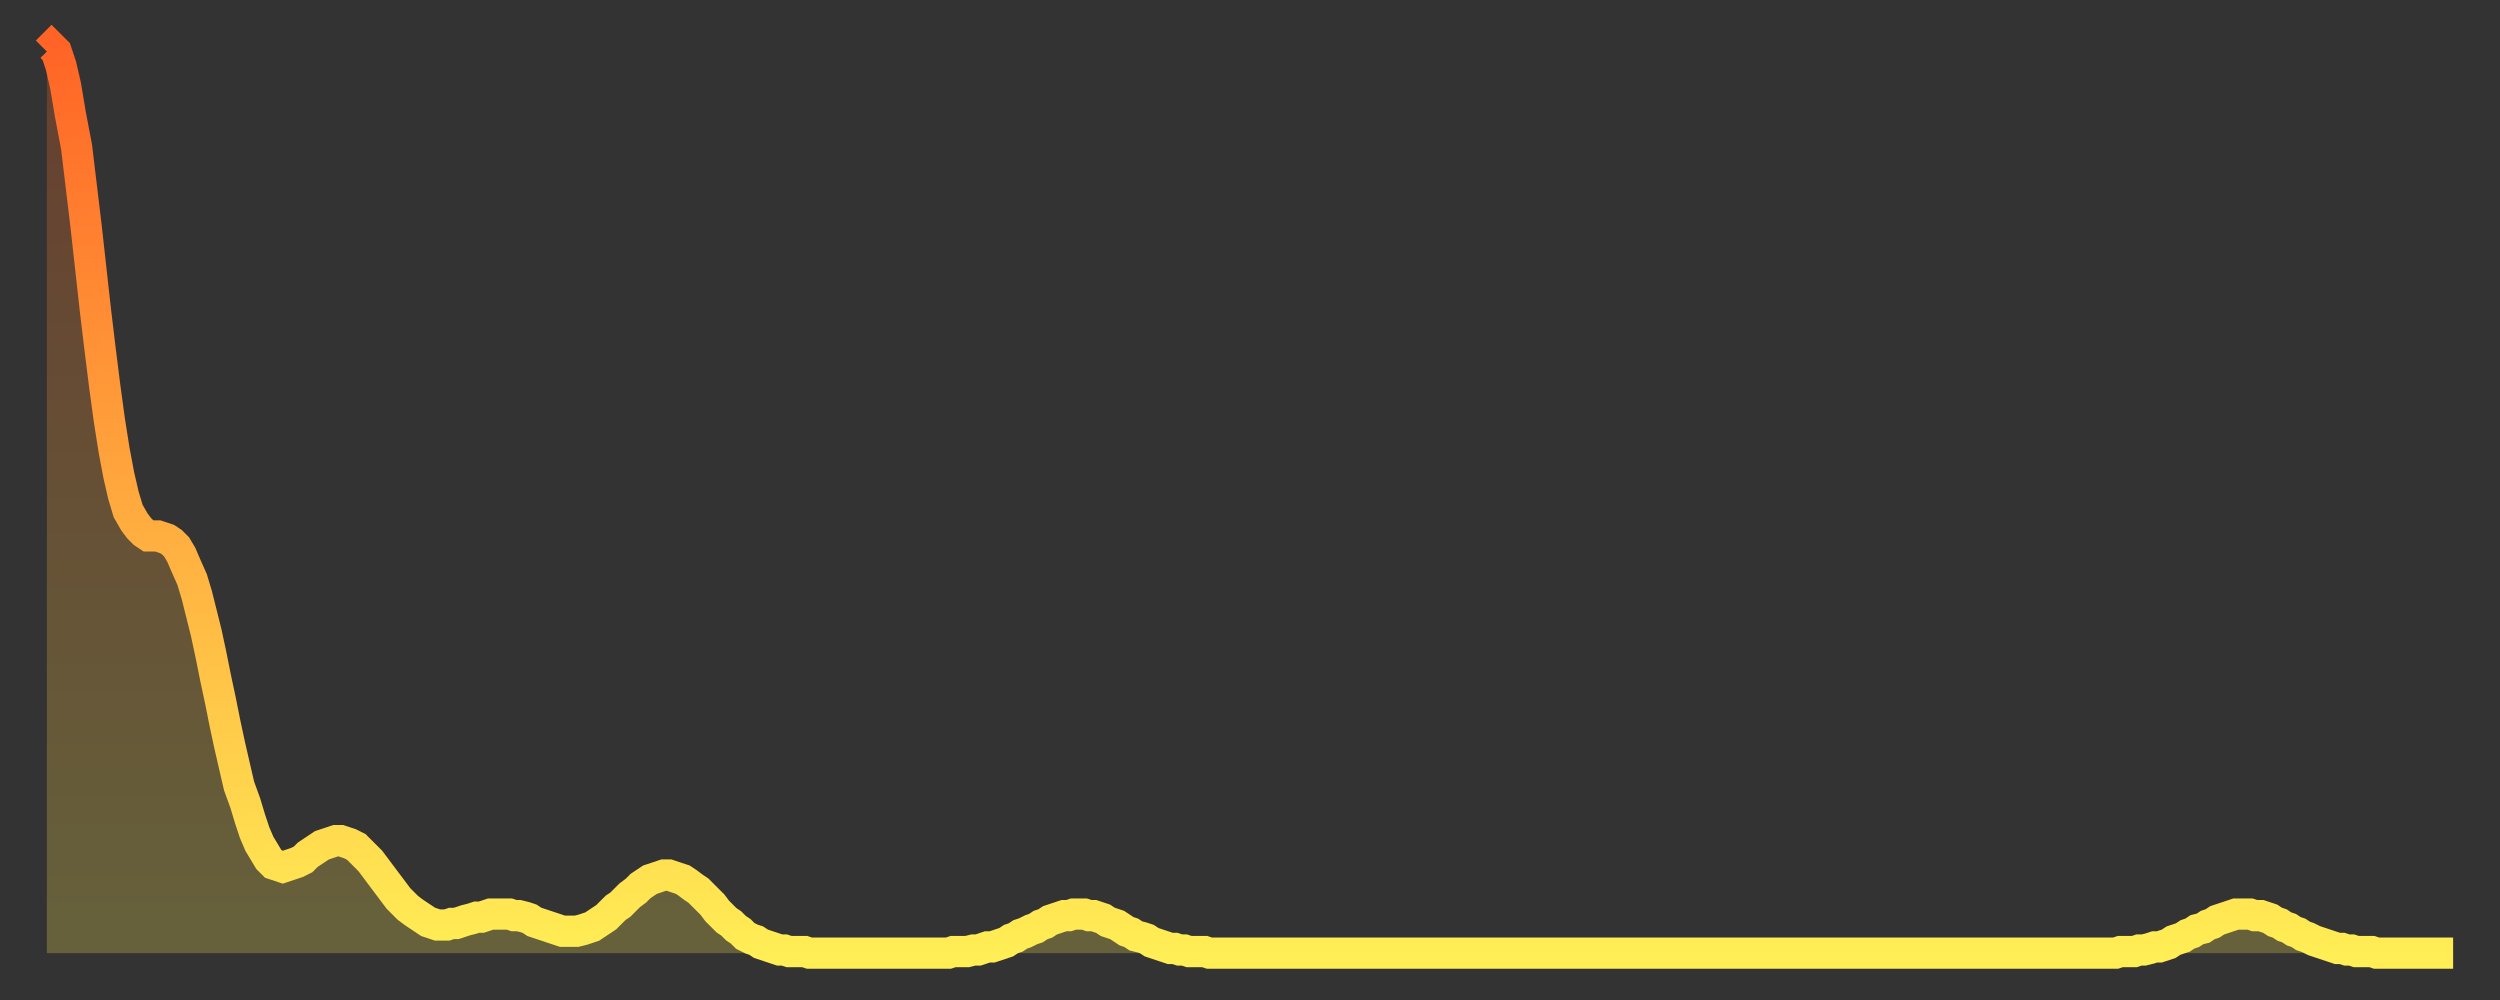 <?xml version="1.0" encoding="utf-8" ?>
<svg baseProfile="full" height="64" version="1.1" width="160" xmlns="http://www.w3.org/2000/svg" xmlns:ev="http://www.w3.org/2001/xml-events" xmlns:xlink="http://www.w3.org/1999/xlink"><rect width="100%" height="100%" fill="#333333" stroke="none"/><defs><linearGradient id="id189460" x1="0" x2="0" y1="0" y2="1"><stop offset="0%" stop-color="#ff6426" /><stop offset="50%" stop-color="#ffa93e" /><stop offset="100%" stop-color="#ffee55" /></linearGradient></defs><g transform="translate(3,3)"><g><path d="M 0.0 0.3 0.3 0.0 0.6 0.3 0.9 1.2 1.2 2.5 1.5 4.3 1.9 6.4 2.2 8.9 2.5 11.4 2.8 14.1 3.1 16.8 3.4 19.3 3.7 21.7 4.0 23.9 4.3 25.8 4.6 27.4 4.9 28.7 5.2 29.7 5.6 30.4 5.9 30.8 6.2 31.1 6.5 31.3 6.8 31.3 7.1 31.3 7.4 31.4 7.7 31.5 8.0 31.7 8.3 32.0 8.6 32.5 8.9 33.2 9.3 34.1 9.6 35.1 9.9 36.3 10.2 37.5 10.5 38.9 10.8 40.4 11.1 41.8 11.4 43.3 11.7 44.7 12.0 46.0 12.3 47.3 12.7 48.4 13.0 49.4 13.3 50.3 13.6 51.0 13.9 51.5 14.2 52.0 14.5 52.3 14.8 52.4 15.1 52.5 15.4 52.4 15.7 52.3 16.0 52.2 16.4 52.0 16.7 51.7 17.0 51.5 17.3 51.3 17.6 51.1 17.9 51.0 18.2 50.9 18.5 50.8 18.8 50.8 19.1 50.9 19.4 51.0 19.8 51.2 20.1 51.5 20.4 51.8 20.7 52.1 21.0 52.5 21.3 52.9 21.6 53.3 21.9 53.7 22.2 54.1 22.5 54.5 22.8 54.8 23.1 55.1 23.5 55.4 23.8 55.6 24.1 55.8 24.4 56.0 24.7 56.1 25.0 56.2 25.3 56.2 25.6 56.2 25.9 56.1 26.2 56.1 26.5 56.0 26.8 55.9 27.2 55.8 27.5 55.7 27.8 55.7 28.1 55.6 28.4 55.5 28.7 55.5 29.0 55.5 29.3 55.5 29.6 55.5 29.9 55.6 30.2 55.6 30.6 55.7 30.9 55.8 31.2 56.0 31.5 56.1 31.8 56.2 32.1 56.3 32.4 56.4 32.7 56.5 33.0 56.6 33.3 56.6 33.6 56.6 33.9 56.6 34.3 56.5 34.6 56.4 34.9 56.3 35.2 56.1 35.5 55.9 35.8 55.7 36.1 55.4 36.4 55.1 36.7 54.9 37.0 54.6 37.3 54.3 37.7 54.0 38.0 53.7 38.3 53.5 38.6 53.3 38.9 53.2 39.2 53.1 39.5 53.0 39.8 53.0 40.1 53.1 40.4 53.2 40.7 53.3 41.0 53.5 41.4 53.8 41.7 54.0 42.0 54.3 42.3 54.6 42.6 54.9 42.9 55.3 43.2 55.6 43.5 55.9 43.8 56.1 44.1 56.4 44.4 56.6 44.7 56.9 45.1 57.1 45.4 57.2 45.7 57.4 46.0 57.5 46.3 57.6 46.6 57.7 46.9 57.8 47.2 57.8 47.5 57.9 47.8 57.9 48.1 57.9 48.5 57.9 48.8 58.0 49.1 58.0 49.4 58.0 49.7 58.0 50.0 58.0 50.3 58.0 50.6 58.0 50.9 58.0 51.2 58.0 51.5 58.0 51.8 58.0 52.2 58.0 52.5 58.0 52.8 58.0 53.1 58.0 53.4 58.0 53.7 58.0 54.0 58.0 54.3 58.0 54.6 58.0 54.9 58.0 55.2 58.0 55.6 58.0 55.9 58.0 56.2 58.0 56.5 58.0 56.8 58.0 57.1 58.0 57.4 58.0 57.7 58.0 58.0 57.9 58.3 57.9 58.6 57.9 58.9 57.9 59.3 57.8 59.6 57.8 59.9 57.7 60.2 57.6 60.5 57.6 60.8 57.5 61.1 57.4 61.4 57.3 61.7 57.1 62.0 57.0 62.3 56.8 62.6 56.7 63.0 56.5 63.3 56.4 63.6 56.2 63.9 56.1 64.2 55.9 64.5 55.8 64.8 55.7 65.1 55.6 65.4 55.6 65.7 55.5 66.0 55.5 66.4 55.5 66.7 55.6 67.0 55.6 67.3 55.7 67.6 55.8 67.9 56.0 68.2 56.1 68.5 56.2 68.8 56.4 69.1 56.6 69.4 56.7 69.7 56.9 70.1 57.0 70.4 57.1 70.7 57.3 71.0 57.4 71.3 57.5 71.6 57.6 71.9 57.7 72.2 57.7 72.5 57.8 72.8 57.8 73.1 57.9 73.5 57.9 73.8 57.9 74.1 57.9 74.4 58.0 74.7 58.0 75.0 58.0 75.3 58.0 75.6 58.0 75.9 58.0 76.2 58.0 76.5 58.0 76.8 58.0 77.2 58.0 77.5 58.0 77.8 58.0 78.1 58.0 78.4 58.0 78.7 58.0 79.0 58.0 79.3 58.0 79.6 58.0 79.9 58.0 80.2 58.0 80.5 58.0 80.9 58.0 81.2 58.0 81.5 58.0 81.8 58.0 82.1 58.0 82.4 58.0 82.7 58.0 83.0 58.0 83.3 58.0 83.6 58.0 83.9 58.0 84.3 58.0 84.6 58.0 84.9 58.0 85.2 58.0 85.5 58.0 85.8 58.0 86.1 58.0 86.4 58.0 86.7 58.0 87.0 58.0 87.3 58.0 87.6 58.0 88.0 58.0 88.3 58.0 88.6 58.0 88.9 58.0 89.2 58.0 89.5 58.0 89.8 58.0 90.1 58.0 90.4 58.0 90.7 58.0 91.0 58.0 91.4 58.0 91.7 58.0 92.0 58.0 92.3 58.0 92.6 58.0 92.9 58.0 93.2 58.0 93.5 58.0 93.8 58.0 94.1 58.0 94.4 58.0 94.7 58.0 95.1 58.0 95.4 58.0 95.7 58.0 96.0 58.0 96.3 58.0 96.6 58.0 96.9 58.0 97.2 58.0 97.5 58.0 97.8 58.0 98.1 58.0 98.4 58.0 98.8 58.0 99.1 58.0 99.4 58.0 99.7 58.0 100.0 58.0 100.3 58.0 100.6 58.0 100.9 58.0 101.2 58.0 101.5 58.0 101.8 58.0 102.2 58.0 102.5 58.0 102.8 58.0 103.1 58.0 103.4 58.0 103.7 58.0 104.0 58.0 104.3 58.0 104.6 58.0 104.9 58.0 105.2 58.0 105.5 58.0 105.9 58.0 106.2 58.0 106.5 58.0 106.8 58.0 107.1 58.0 107.4 58.0 107.7 58.0 108.0 58.0 108.3 58.0 108.6 58.0 108.9 58.0 109.3 58.0 109.6 58.0 109.9 58.0 110.2 58.0 110.5 58.0 110.8 58.0 111.1 58.0 111.4 58.0 111.7 58.0 112.0 58.0 112.3 58.0 112.6 58.0 113.0 58.0 113.3 58.0 113.6 58.0 113.9 58.0 114.2 58.0 114.5 58.0 114.8 58.0 115.1 58.0 115.4 58.0 115.7 58.0 116.0 58.0 116.3 58.0 116.7 58.0 117.0 58.0 117.3 58.0 117.6 58.0 117.9 58.0 118.2 58.0 118.5 58.0 118.8 58.0 119.1 58.0 119.4 58.0 119.7 58.0 120.1 58.0 120.4 58.0 120.7 58.0 121.0 58.0 121.3 58.0 121.6 58.0 121.9 58.0 122.2 58.0 122.5 58.0 122.8 58.0 123.1 58.0 123.4 58.0 123.8 58.0 124.1 58.0 124.4 58.0 124.7 58.0 125.0 58.0 125.3 58.0 125.6 58.0 125.9 58.0 126.2 58.0 126.5 58.0 126.8 58.0 127.2 58.0 127.5 58.0 127.8 58.0 128.1 58.0 128.4 58.0 128.7 58.0 129.0 58.0 129.3 58.0 129.6 58.0 129.9 58.0 130.2 58.0 130.5 58.0 130.9 58.0 131.2 58.0 131.5 58.0 131.8 58.0 132.1 58.0 132.4 58.0 132.7 57.9 133.0 57.9 133.3 57.9 133.6 57.9 133.9 57.8 134.2 57.8 134.6 57.7 134.9 57.6 135.2 57.6 135.5 57.5 135.8 57.4 136.1 57.2 136.4 57.1 136.7 57.0 137.0 56.8 137.3 56.7 137.6 56.5 138.0 56.4 138.3 56.2 138.6 56.1 138.9 55.9 139.2 55.8 139.5 55.7 139.8 55.6 140.1 55.5 140.4 55.5 140.7 55.5 141.0 55.5 141.3 55.6 141.7 55.6 142.0 55.7 142.3 55.8 142.6 56.0 142.9 56.1 143.2 56.3 143.5 56.4 143.8 56.6 144.1 56.7 144.4 56.9 144.7 57.0 145.1 57.2 145.4 57.3 145.7 57.4 146.0 57.5 146.3 57.6 146.6 57.7 146.9 57.7 147.2 57.8 147.5 57.8 147.8 57.9 148.1 57.9 148.4 57.9 148.8 57.9 149.1 58.0 149.4 58.0 149.7 58.0 150.0 58.0 150.3 58.0 150.6 58.0 150.9 58.0 151.2 58.0 151.5 58.0 151.8 58.0 152.1 58.0 152.5 58.0 152.8 58.0 153.1 58.0 153.4 58.0 153.7 58.0 154.0 58.0" fill="none" id="graph-curve" opacity="1" stroke="url(#id189460)" stroke-width="2" /><path d="M 0 58 L 0.0 0.3 0.3 0.0 0.6 0.3 0.9 1.2 1.2 2.5 1.5 4.3 1.9 6.4 2.2 8.9 2.5 11.4 2.8 14.1 3.1 16.8 3.4 19.3 3.7 21.7 4.0 23.9 4.3 25.8 4.6 27.4 4.9 28.7 5.2 29.7 5.6 30.4 5.9 30.8 6.2 31.1 6.5 31.3 6.8 31.3 7.1 31.3 7.4 31.4 7.7 31.5 8.0 31.7 8.3 32.0 8.6 32.5 8.9 33.2 9.3 34.1 9.6 35.1 9.9 36.3 10.2 37.5 10.5 38.9 10.8 40.4 11.1 41.8 11.4 43.3 11.7 44.7 12.0 46.0 12.3 47.3 12.7 48.4 13.0 49.4 13.3 50.3 13.6 51.0 13.9 51.5 14.2 52.0 14.5 52.3 14.8 52.4 15.1 52.5 15.4 52.4 15.7 52.3 16.0 52.2 16.4 52.0 16.7 51.7 17.0 51.5 17.3 51.3 17.6 51.1 17.9 51.0 18.2 50.9 18.5 50.8 18.8 50.8 19.1 50.9 19.4 51.0 19.8 51.2 20.1 51.5 20.4 51.8 20.7 52.1 21.0 52.5 21.3 52.9 21.6 53.3 21.9 53.7 22.2 54.1 22.5 54.5 22.8 54.8 23.1 55.1 23.5 55.4 23.8 55.6 24.1 55.8 24.4 56.0 24.7 56.1 25.0 56.2 25.3 56.2 25.6 56.2 25.9 56.1 26.2 56.1 26.5 56.0 26.8 55.9 27.2 55.8 27.5 55.7 27.8 55.7 28.1 55.6 28.4 55.5 28.7 55.5 29.0 55.5 29.3 55.5 29.6 55.5 29.9 55.6 30.2 55.6 30.6 55.7 30.9 55.8 31.2 56.0 31.5 56.1 31.8 56.2 32.1 56.3 32.4 56.4 32.7 56.5 33.0 56.6 33.3 56.6 33.6 56.6 33.9 56.6 34.3 56.5 34.6 56.4 34.9 56.3 35.2 56.1 35.5 55.9 35.8 55.7 36.1 55.4 36.4 55.1 36.7 54.9 37.0 54.6 37.3 54.3 37.7 54.0 38.0 53.7 38.3 53.5 38.6 53.3 38.9 53.2 39.2 53.1 39.5 53.0 39.8 53.0 40.1 53.1 40.4 53.2 40.7 53.3 41.0 53.5 41.4 53.8 41.7 54.0 42.0 54.3 42.3 54.6 42.6 54.9 42.9 55.3 43.2 55.6 43.5 55.9 43.8 56.1 44.1 56.4 44.4 56.6 44.7 56.9 45.1 57.1 45.4 57.2 45.7 57.4 46.0 57.5 46.3 57.6 46.6 57.7 46.9 57.8 47.2 57.8 47.5 57.9 47.8 57.9 48.1 57.9 48.5 57.9 48.8 58.0 49.1 58.0 49.4 58.0 49.7 58.0 50.0 58.0 50.3 58.0 50.6 58.0 50.9 58.0 51.2 58.0 51.5 58.0 51.8 58.0 52.2 58.0 52.5 58.0 52.8 58.0 53.1 58.0 53.4 58.0 53.7 58.0 54.0 58.0 54.3 58.0 54.6 58.0 54.9 58.0 55.2 58.0 55.6 58.0 55.9 58.0 56.2 58.0 56.5 58.0 56.8 58.0 57.1 58.0 57.4 58.0 57.7 58.0 58.0 57.9 58.3 57.9 58.6 57.9 58.9 57.9 59.3 57.8 59.6 57.8 59.9 57.7 60.2 57.6 60.5 57.6 60.8 57.5 61.1 57.4 61.4 57.3 61.7 57.1 62.0 57.0 62.3 56.8 62.6 56.7 63.0 56.5 63.3 56.4 63.6 56.2 63.9 56.1 64.2 55.9 64.5 55.8 64.8 55.7 65.1 55.6 65.4 55.6 65.7 55.5 66.0 55.5 66.4 55.5 66.7 55.6 67.0 55.6 67.3 55.7 67.6 55.8 67.9 56.0 68.2 56.1 68.5 56.2 68.8 56.4 69.1 56.6 69.4 56.7 69.7 56.9 70.1 57.0 70.4 57.1 70.7 57.3 71.0 57.4 71.3 57.5 71.6 57.6 71.9 57.7 72.2 57.7 72.5 57.8 72.8 57.8 73.1 57.9 73.5 57.9 73.8 57.9 74.1 57.9 74.4 58.0 74.7 58.0 75.0 58.0 75.3 58.0 75.6 58.0 75.9 58.0 76.2 58.0 76.5 58.0 76.8 58.0 77.2 58.0 77.5 58.0 77.8 58.0 78.1 58.0 78.4 58.0 78.7 58.0 79.0 58.0 79.3 58.0 79.6 58.0 79.9 58.0 80.2 58.0 80.5 58.0 80.9 58.0 81.2 58.0 81.5 58.0 81.8 58.0 82.1 58.0 82.4 58.0 82.7 58.0 83.0 58.0 83.3 58.0 83.6 58.0 83.9 58.0 84.3 58.0 84.6 58.0 84.9 58.0 85.2 58.0 85.5 58.0 85.8 58.0 86.1 58.0 86.4 58.0 86.7 58.0 87.0 58.0 87.3 58.0 87.6 58.0 88.0 58.0 88.3 58.0 88.6 58.0 88.9 58.0 89.2 58.0 89.5 58.0 89.8 58.0 90.1 58.0 90.4 58.0 90.7 58.0 91.0 58.0 91.4 58.0 91.7 58.0 92.0 58.0 92.3 58.0 92.6 58.0 92.9 58.0 93.2 58.0 93.5 58.0 93.8 58.0 94.1 58.0 94.4 58.0 94.7 58.0 95.1 58.0 95.4 58.0 95.7 58.0 96.0 58.0 96.3 58.0 96.6 58.0 96.9 58.0 97.2 58.0 97.5 58.0 97.8 58.0 98.1 58.0 98.4 58.0 98.8 58.0 99.1 58.0 99.4 58.0 99.7 58.0 100.0 58.0 100.3 58.0 100.6 58.0 100.9 58.0 101.2 58.0 101.5 58.0 101.8 58.0 102.2 58.0 102.5 58.0 102.8 58.0 103.1 58.0 103.4 58.0 103.7 58.0 104.0 58.0 104.3 58.0 104.6 58.0 104.9 58.0 105.2 58.0 105.5 58.0 105.9 58.0 106.2 58.0 106.5 58.0 106.8 58.0 107.1 58.0 107.4 58.0 107.7 58.0 108.0 58.0 108.3 58.0 108.6 58.0 108.9 58.0 109.3 58.0 109.6 58.0 109.9 58.0 110.2 58.0 110.5 58.0 110.8 58.0 111.1 58.0 111.4 58.0 111.7 58.0 112.0 58.0 112.3 58.0 112.6 58.0 113.0 58.0 113.3 58.0 113.6 58.0 113.9 58.0 114.2 58.0 114.5 58.0 114.8 58.0 115.1 58.0 115.4 58.0 115.7 58.0 116.0 58.0 116.3 58.0 116.7 58.0 117.0 58.0 117.3 58.0 117.6 58.0 117.9 58.0 118.2 58.0 118.5 58.0 118.8 58.0 119.1 58.0 119.4 58.0 119.7 58.0 120.1 58.0 120.4 58.0 120.7 58.0 121.0 58.0 121.3 58.0 121.6 58.0 121.9 58.0 122.2 58.0 122.5 58.0 122.8 58.0 123.1 58.0 123.4 58.0 123.8 58.0 124.1 58.0 124.4 58.0 124.7 58.0 125.0 58.0 125.3 58.0 125.6 58.0 125.9 58.0 126.2 58.0 126.5 58.0 126.8 58.0 127.2 58.0 127.5 58.0 127.8 58.0 128.1 58.0 128.4 58.0 128.7 58.0 129.0 58.0 129.3 58.0 129.6 58.0 129.9 58.0 130.2 58.0 130.5 58.0 130.9 58.0 131.2 58.0 131.5 58.0 131.8 58.0 132.1 58.0 132.4 58.0 132.7 57.9 133.0 57.9 133.3 57.9 133.6 57.9 133.9 57.8 134.2 57.8 134.6 57.7 134.9 57.6 135.2 57.6 135.5 57.5 135.8 57.4 136.1 57.2 136.4 57.1 136.7 57.0 137.0 56.8 137.3 56.7 137.6 56.5 138.0 56.4 138.3 56.2 138.6 56.1 138.9 55.9 139.2 55.8 139.5 55.7 139.8 55.6 140.1 55.5 140.4 55.5 140.7 55.5 141.0 55.5 141.3 55.6 141.7 55.6 142.0 55.7 142.3 55.8 142.6 56.0 142.9 56.1 143.2 56.3 143.5 56.4 143.8 56.6 144.1 56.7 144.4 56.9 144.7 57.0 145.1 57.2 145.4 57.3 145.7 57.4 146.0 57.5 146.3 57.6 146.6 57.7 146.9 57.7 147.2 57.8 147.5 57.8 147.8 57.9 148.1 57.9 148.4 57.9 148.8 57.9 149.1 58.0 149.4 58.0 149.7 58.0 150.0 58.0 150.3 58.0 150.6 58.0 150.9 58.0 151.2 58.0 151.5 58.0 151.8 58.0 152.1 58.0 152.5 58.0 152.8 58.0 153.1 58.0 153.4 58.0 153.7 58.0 154.0 58.0 154 58" fill="url(#id189460)" fill-opacity=".25" id="graph-shadow" /></g></g></svg>